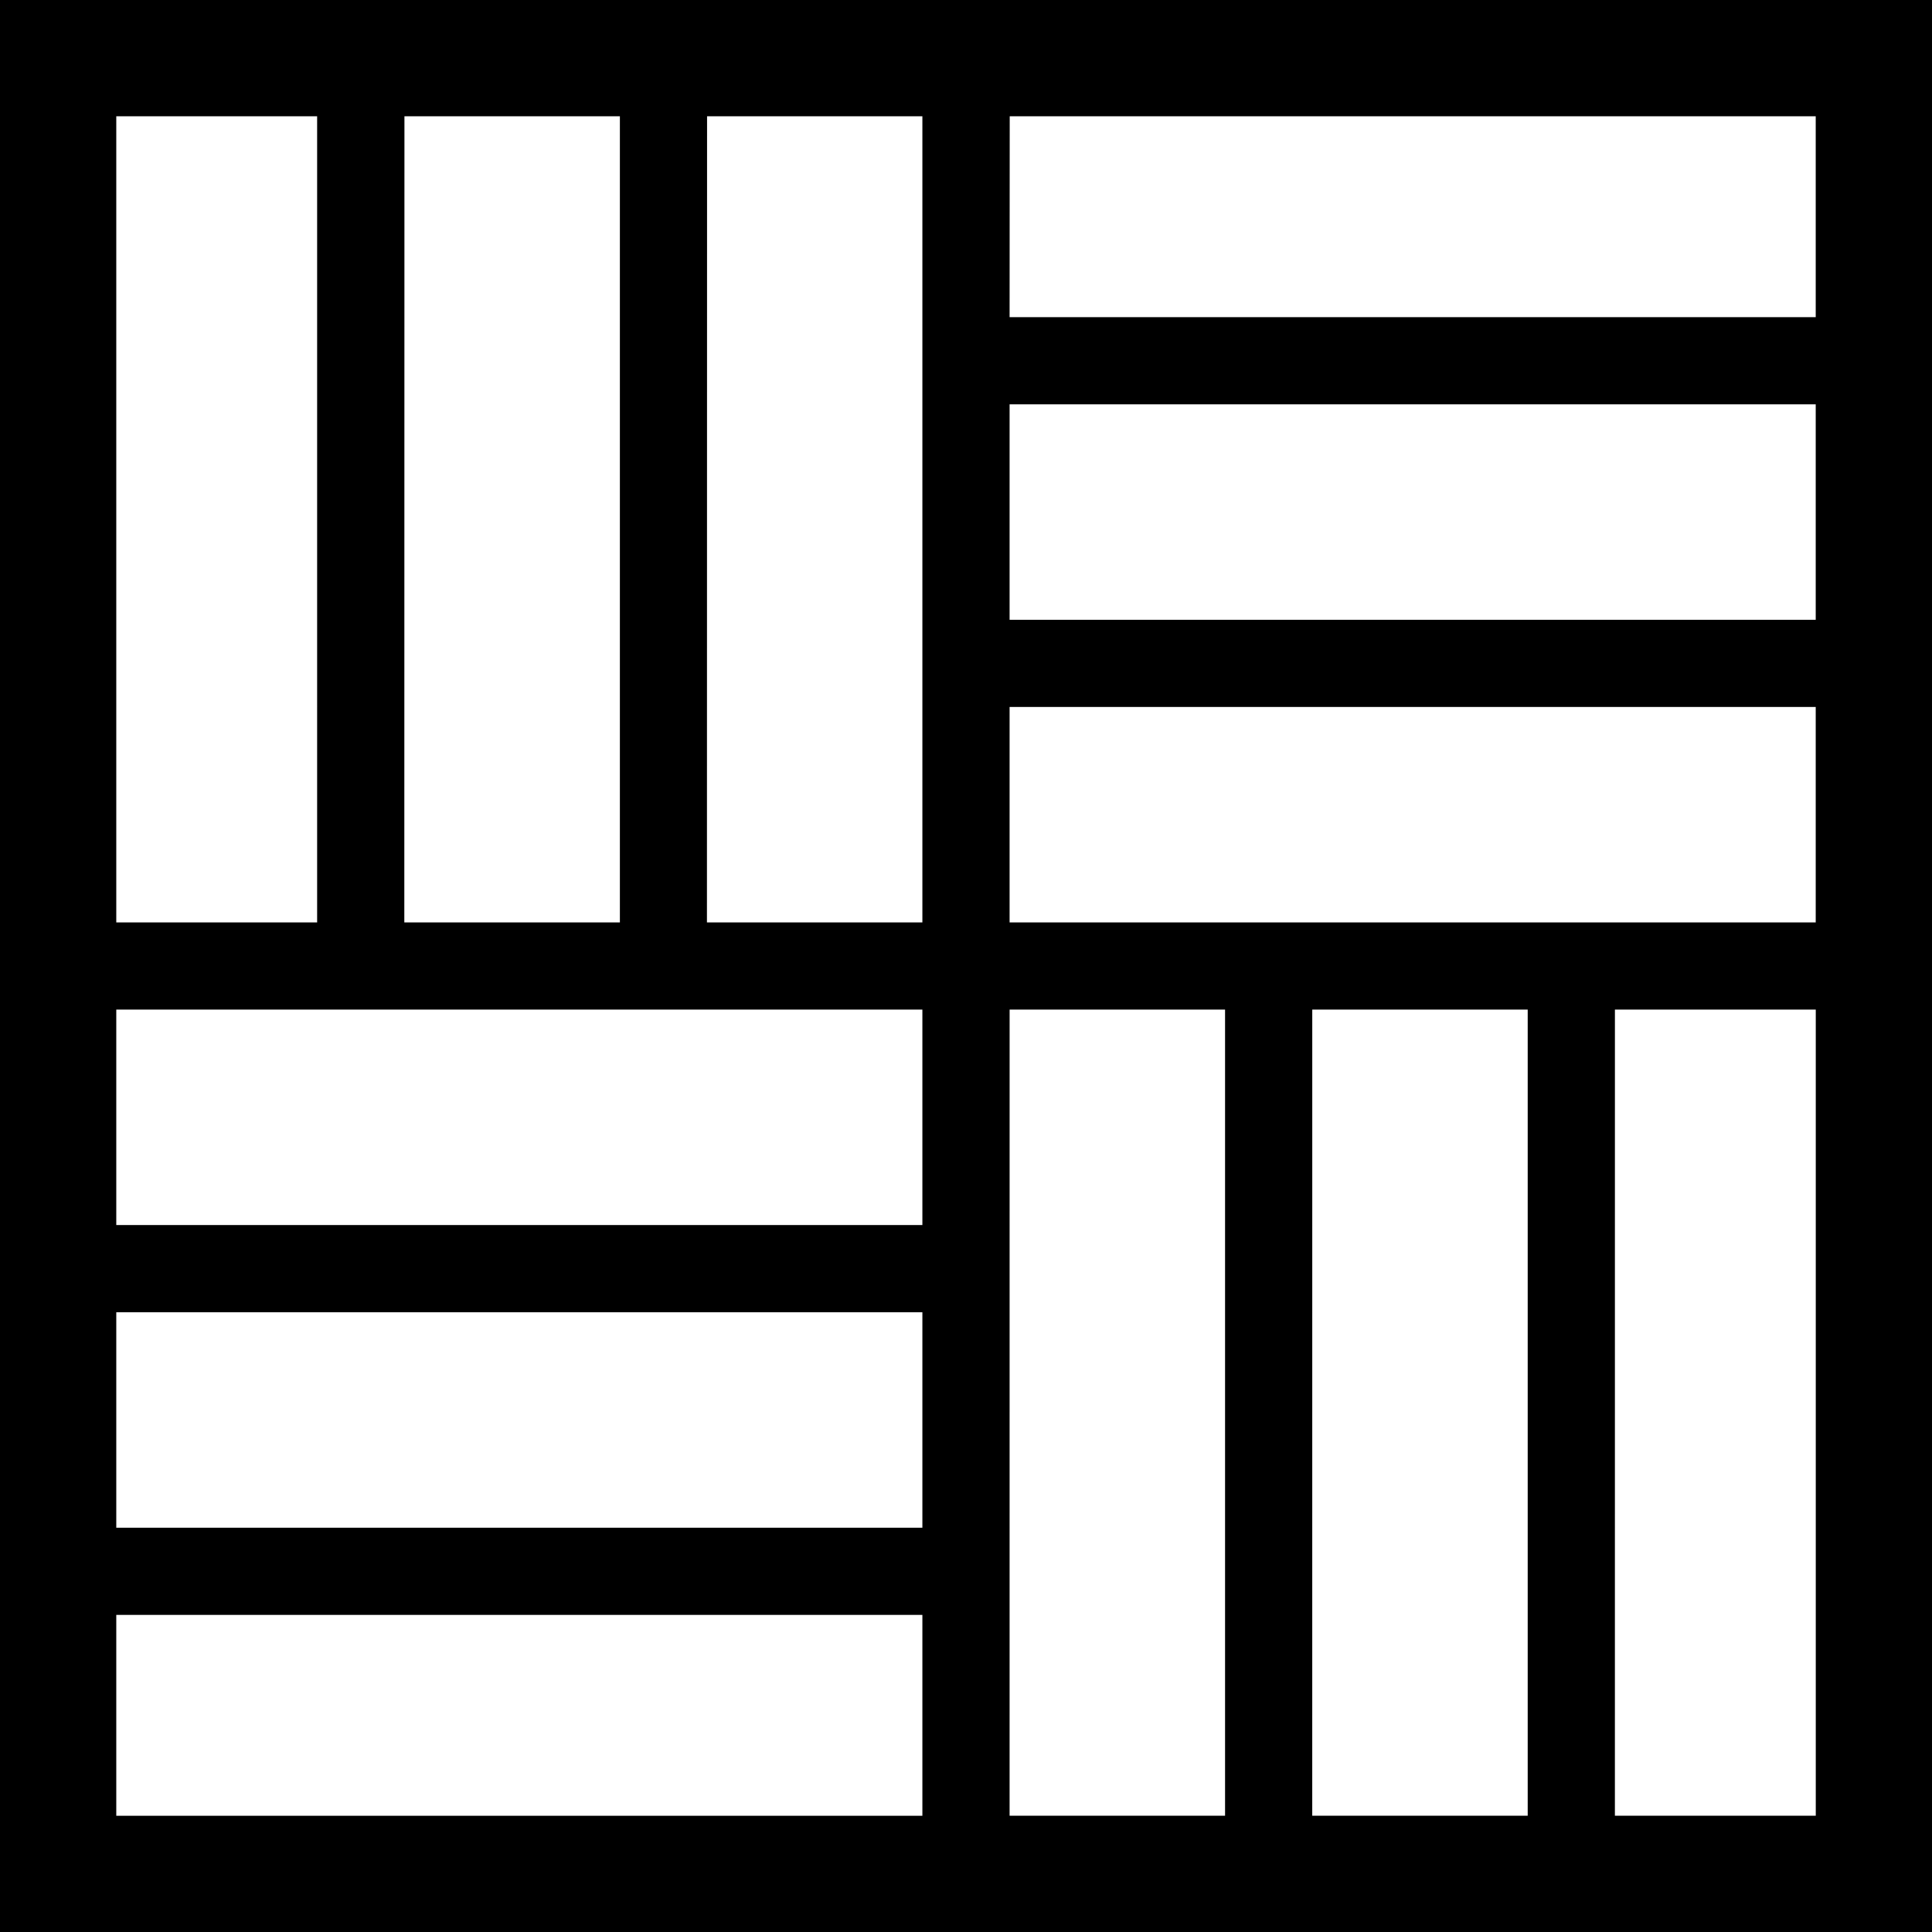 <svg xmlns="http://www.w3.org/2000/svg" width="76.431" height="76.431" viewBox="0 0 76.431 76.431"><path id="icon-flooring" d="M4.6,63.886H36.49v7.946H4.6Zm0-11.973H36.49v8.524H4.6Zm0-11.973H36.49v8.524H4.6Zm35.341,0h8.523V71.831H39.94Zm11.973,0h8.523V71.831H51.913Zm11.973,0h7.946V71.831H63.886ZM39.94,27.967H71.831v8.524H39.94Zm0-11.972H71.831v8.524H39.94ZM4.6,4.6h7.946V36.491H4.6Zm11.4,0h8.523V36.491H15.995Zm11.972,0H36.49V36.491H27.967Zm11.973,0H71.831v7.946H39.94ZM0,0V76.431H76.431V0Z"></path></svg>
